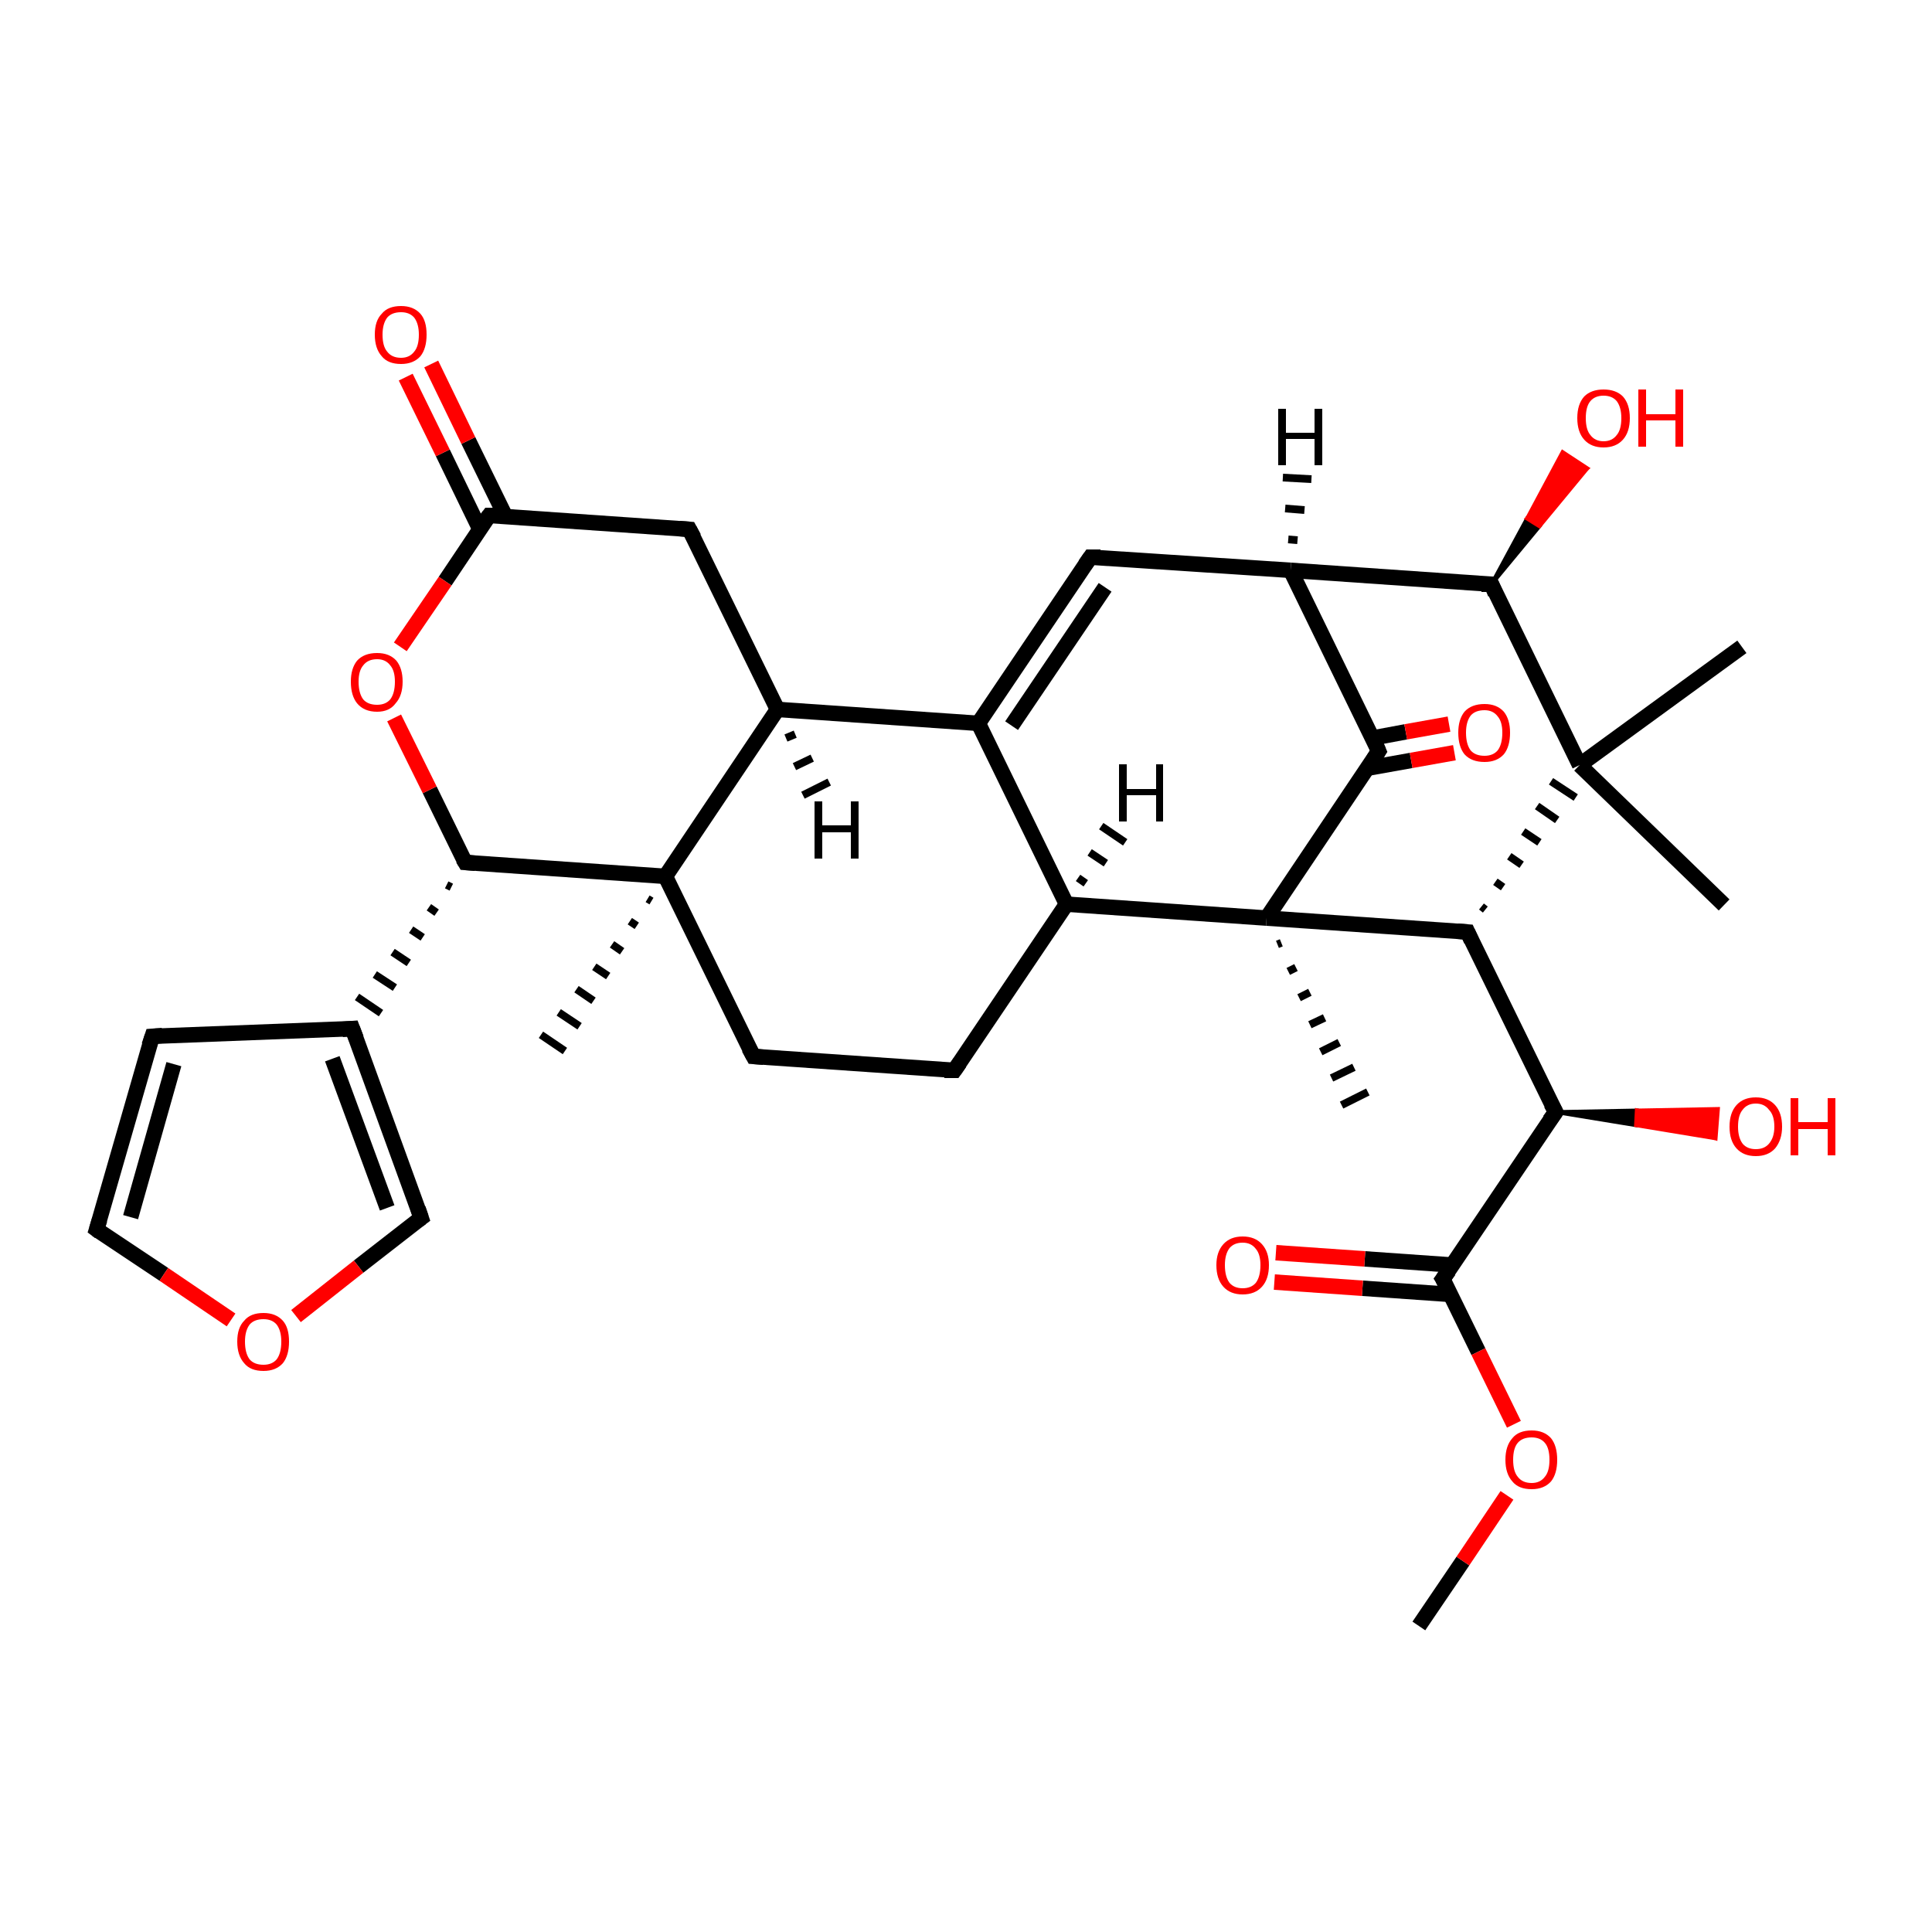 <?xml version='1.0' encoding='iso-8859-1'?>
<svg version='1.1' baseProfile='full'
              xmlns='http://www.w3.org/2000/svg'
                      xmlns:rdkit='http://www.rdkit.org/xml'
                      xmlns:xlink='http://www.w3.org/1999/xlink'
                  xml:space='preserve'
width='250px' height='250px' viewBox='0 0 250 250'>
<!-- END OF HEADER -->
<rect style='opacity:1.0;fill:#FFFFFF;stroke:none' width='250.0' height='250.0' x='0.0' y='0.0'> </rect>
<path class='bond-0 atom-0 atom-24' d='M 223.1,117.1 L 204.4,99.0' style='fill:none;fill-rule:evenodd;stroke:#000000;stroke-width:2.0px;stroke-linecap:butt;stroke-linejoin:miter;stroke-opacity:1' />
<path class='bond-1 atom-1 atom-24' d='M 225.4,83.7 L 204.4,99.0' style='fill:none;fill-rule:evenodd;stroke:#000000;stroke-width:2.0px;stroke-linecap:butt;stroke-linejoin:miter;stroke-opacity:1' />
<path class='bond-2 atom-25 atom-2' d='M 84.3,116.6 L 83.8,116.3' style='fill:none;fill-rule:evenodd;stroke:#000000;stroke-width:1.0px;stroke-linecap:butt;stroke-linejoin:miter;stroke-opacity:1' />
<path class='bond-2 atom-25 atom-2' d='M 82.4,119.8 L 81.5,119.2' style='fill:none;fill-rule:evenodd;stroke:#000000;stroke-width:1.0px;stroke-linecap:butt;stroke-linejoin:miter;stroke-opacity:1' />
<path class='bond-2 atom-25 atom-2' d='M 80.5,123.1 L 79.2,122.2' style='fill:none;fill-rule:evenodd;stroke:#000000;stroke-width:1.0px;stroke-linecap:butt;stroke-linejoin:miter;stroke-opacity:1' />
<path class='bond-2 atom-25 atom-2' d='M 78.7,126.3 L 76.9,125.1' style='fill:none;fill-rule:evenodd;stroke:#000000;stroke-width:1.0px;stroke-linecap:butt;stroke-linejoin:miter;stroke-opacity:1' />
<path class='bond-2 atom-25 atom-2' d='M 76.8,129.5 L 74.6,128.0' style='fill:none;fill-rule:evenodd;stroke:#000000;stroke-width:1.0px;stroke-linecap:butt;stroke-linejoin:miter;stroke-opacity:1' />
<path class='bond-2 atom-25 atom-2' d='M 75.0,132.8 L 72.3,131.0' style='fill:none;fill-rule:evenodd;stroke:#000000;stroke-width:1.0px;stroke-linecap:butt;stroke-linejoin:miter;stroke-opacity:1' />
<path class='bond-2 atom-25 atom-2' d='M 73.1,136.0 L 70.0,133.9' style='fill:none;fill-rule:evenodd;stroke:#000000;stroke-width:1.0px;stroke-linecap:butt;stroke-linejoin:miter;stroke-opacity:1' />
<path class='bond-3 atom-26 atom-3' d='M 165.8,122.0 L 165.3,122.2' style='fill:none;fill-rule:evenodd;stroke:#000000;stroke-width:1.0px;stroke-linecap:butt;stroke-linejoin:miter;stroke-opacity:1' />
<path class='bond-3 atom-26 atom-3' d='M 167.7,125.2 L 166.7,125.7' style='fill:none;fill-rule:evenodd;stroke:#000000;stroke-width:1.0px;stroke-linecap:butt;stroke-linejoin:miter;stroke-opacity:1' />
<path class='bond-3 atom-26 atom-3' d='M 169.5,128.4 L 168.1,129.1' style='fill:none;fill-rule:evenodd;stroke:#000000;stroke-width:1.0px;stroke-linecap:butt;stroke-linejoin:miter;stroke-opacity:1' />
<path class='bond-3 atom-26 atom-3' d='M 171.4,131.7 L 169.5,132.6' style='fill:none;fill-rule:evenodd;stroke:#000000;stroke-width:1.0px;stroke-linecap:butt;stroke-linejoin:miter;stroke-opacity:1' />
<path class='bond-3 atom-26 atom-3' d='M 173.3,134.9 L 170.9,136.1' style='fill:none;fill-rule:evenodd;stroke:#000000;stroke-width:1.0px;stroke-linecap:butt;stroke-linejoin:miter;stroke-opacity:1' />
<path class='bond-3 atom-26 atom-3' d='M 175.2,138.1 L 172.3,139.5' style='fill:none;fill-rule:evenodd;stroke:#000000;stroke-width:1.0px;stroke-linecap:butt;stroke-linejoin:miter;stroke-opacity:1' />
<path class='bond-3 atom-26 atom-3' d='M 177.0,141.3 L 173.6,143.0' style='fill:none;fill-rule:evenodd;stroke:#000000;stroke-width:1.0px;stroke-linecap:butt;stroke-linejoin:miter;stroke-opacity:1' />
<path class='bond-4 atom-4 atom-32' d='M 183.6,210.4 L 189.3,202.0' style='fill:none;fill-rule:evenodd;stroke:#000000;stroke-width:2.0px;stroke-linecap:butt;stroke-linejoin:miter;stroke-opacity:1' />
<path class='bond-4 atom-4 atom-32' d='M 189.3,202.0 L 195.0,193.5' style='fill:none;fill-rule:evenodd;stroke:#FF0000;stroke-width:2.0px;stroke-linecap:butt;stroke-linejoin:miter;stroke-opacity:1' />
<path class='bond-5 atom-5 atom-7' d='M 123.5,138.5 L 97.5,136.7' style='fill:none;fill-rule:evenodd;stroke:#000000;stroke-width:2.0px;stroke-linecap:butt;stroke-linejoin:miter;stroke-opacity:1' />
<path class='bond-6 atom-5 atom-15' d='M 123.5,138.5 L 138.0,117.0' style='fill:none;fill-rule:evenodd;stroke:#000000;stroke-width:2.0px;stroke-linecap:butt;stroke-linejoin:miter;stroke-opacity:1' />
<path class='bond-7 atom-6 atom-8' d='M 19.7,134.1 L 12.5,159.1' style='fill:none;fill-rule:evenodd;stroke:#000000;stroke-width:2.0px;stroke-linecap:butt;stroke-linejoin:miter;stroke-opacity:1' />
<path class='bond-7 atom-6 atom-8' d='M 22.5,137.7 L 16.9,157.5' style='fill:none;fill-rule:evenodd;stroke:#000000;stroke-width:2.0px;stroke-linecap:butt;stroke-linejoin:miter;stroke-opacity:1' />
<path class='bond-8 atom-6 atom-12' d='M 19.7,134.1 L 45.6,133.1' style='fill:none;fill-rule:evenodd;stroke:#000000;stroke-width:2.0px;stroke-linecap:butt;stroke-linejoin:miter;stroke-opacity:1' />
<path class='bond-9 atom-7 atom-25' d='M 97.5,136.7 L 86.1,113.4' style='fill:none;fill-rule:evenodd;stroke:#000000;stroke-width:2.0px;stroke-linecap:butt;stroke-linejoin:miter;stroke-opacity:1' />
<path class='bond-10 atom-8 atom-33' d='M 12.5,159.1 L 21.2,164.9' style='fill:none;fill-rule:evenodd;stroke:#000000;stroke-width:2.0px;stroke-linecap:butt;stroke-linejoin:miter;stroke-opacity:1' />
<path class='bond-10 atom-8 atom-33' d='M 21.2,164.9 L 29.9,170.8' style='fill:none;fill-rule:evenodd;stroke:#FF0000;stroke-width:2.0px;stroke-linecap:butt;stroke-linejoin:miter;stroke-opacity:1' />
<path class='bond-11 atom-9 atom-13' d='M 141.1,72.1 L 126.6,93.6' style='fill:none;fill-rule:evenodd;stroke:#000000;stroke-width:2.0px;stroke-linecap:butt;stroke-linejoin:miter;stroke-opacity:1' />
<path class='bond-11 atom-9 atom-13' d='M 143.0,76.0 L 130.9,93.9' style='fill:none;fill-rule:evenodd;stroke:#000000;stroke-width:2.0px;stroke-linecap:butt;stroke-linejoin:miter;stroke-opacity:1' />
<path class='bond-12 atom-9 atom-14' d='M 141.1,72.1 L 167.0,73.8' style='fill:none;fill-rule:evenodd;stroke:#000000;stroke-width:2.0px;stroke-linecap:butt;stroke-linejoin:miter;stroke-opacity:1' />
<path class='bond-13 atom-10 atom-16' d='M 89.2,68.5 L 100.6,91.8' style='fill:none;fill-rule:evenodd;stroke:#000000;stroke-width:2.0px;stroke-linecap:butt;stroke-linejoin:miter;stroke-opacity:1' />
<path class='bond-14 atom-10 atom-17' d='M 89.2,68.5 L 63.3,66.7' style='fill:none;fill-rule:evenodd;stroke:#000000;stroke-width:2.0px;stroke-linecap:butt;stroke-linejoin:miter;stroke-opacity:1' />
<path class='bond-15 atom-11 atom-12' d='M 54.5,157.6 L 45.6,133.1' style='fill:none;fill-rule:evenodd;stroke:#000000;stroke-width:2.0px;stroke-linecap:butt;stroke-linejoin:miter;stroke-opacity:1' />
<path class='bond-15 atom-11 atom-12' d='M 50.1,156.3 L 43.0,137.0' style='fill:none;fill-rule:evenodd;stroke:#000000;stroke-width:2.0px;stroke-linecap:butt;stroke-linejoin:miter;stroke-opacity:1' />
<path class='bond-16 atom-11 atom-33' d='M 54.5,157.6 L 46.4,163.9' style='fill:none;fill-rule:evenodd;stroke:#000000;stroke-width:2.0px;stroke-linecap:butt;stroke-linejoin:miter;stroke-opacity:1' />
<path class='bond-16 atom-11 atom-33' d='M 46.4,163.9 L 38.3,170.3' style='fill:none;fill-rule:evenodd;stroke:#FF0000;stroke-width:2.0px;stroke-linecap:butt;stroke-linejoin:miter;stroke-opacity:1' />
<path class='bond-17 atom-22 atom-12' d='M 57.8,114.5 L 58.4,114.8' style='fill:none;fill-rule:evenodd;stroke:#000000;stroke-width:1.0px;stroke-linecap:butt;stroke-linejoin:miter;stroke-opacity:1' />
<path class='bond-17 atom-22 atom-12' d='M 55.5,117.4 L 56.5,118.1' style='fill:none;fill-rule:evenodd;stroke:#000000;stroke-width:1.0px;stroke-linecap:butt;stroke-linejoin:miter;stroke-opacity:1' />
<path class='bond-17 atom-22 atom-12' d='M 53.2,120.3 L 54.7,121.3' style='fill:none;fill-rule:evenodd;stroke:#000000;stroke-width:1.0px;stroke-linecap:butt;stroke-linejoin:miter;stroke-opacity:1' />
<path class='bond-17 atom-22 atom-12' d='M 50.8,123.2 L 52.9,124.6' style='fill:none;fill-rule:evenodd;stroke:#000000;stroke-width:1.0px;stroke-linecap:butt;stroke-linejoin:miter;stroke-opacity:1' />
<path class='bond-17 atom-22 atom-12' d='M 48.5,126.1 L 51.1,127.8' style='fill:none;fill-rule:evenodd;stroke:#000000;stroke-width:1.0px;stroke-linecap:butt;stroke-linejoin:miter;stroke-opacity:1' />
<path class='bond-17 atom-22 atom-12' d='M 46.2,129.0 L 49.3,131.1' style='fill:none;fill-rule:evenodd;stroke:#000000;stroke-width:1.0px;stroke-linecap:butt;stroke-linejoin:miter;stroke-opacity:1' />
<path class='bond-18 atom-13 atom-15' d='M 126.6,93.6 L 138.0,117.0' style='fill:none;fill-rule:evenodd;stroke:#000000;stroke-width:2.0px;stroke-linecap:butt;stroke-linejoin:miter;stroke-opacity:1' />
<path class='bond-19 atom-13 atom-16' d='M 126.6,93.6 L 100.6,91.8' style='fill:none;fill-rule:evenodd;stroke:#000000;stroke-width:2.0px;stroke-linecap:butt;stroke-linejoin:miter;stroke-opacity:1' />
<path class='bond-20 atom-14 atom-20' d='M 167.0,73.8 L 193.0,75.6' style='fill:none;fill-rule:evenodd;stroke:#000000;stroke-width:2.0px;stroke-linecap:butt;stroke-linejoin:miter;stroke-opacity:1' />
<path class='bond-21 atom-14 atom-21' d='M 167.0,73.8 L 178.4,97.2' style='fill:none;fill-rule:evenodd;stroke:#000000;stroke-width:2.0px;stroke-linecap:butt;stroke-linejoin:miter;stroke-opacity:1' />
<path class='bond-22 atom-15 atom-26' d='M 138.0,117.0 L 163.9,118.8' style='fill:none;fill-rule:evenodd;stroke:#000000;stroke-width:2.0px;stroke-linecap:butt;stroke-linejoin:miter;stroke-opacity:1' />
<path class='bond-23 atom-16 atom-25' d='M 100.6,91.8 L 86.1,113.4' style='fill:none;fill-rule:evenodd;stroke:#000000;stroke-width:2.0px;stroke-linecap:butt;stroke-linejoin:miter;stroke-opacity:1' />
<path class='bond-24 atom-17 atom-27' d='M 65.4,66.8 L 60.6,57.0' style='fill:none;fill-rule:evenodd;stroke:#000000;stroke-width:2.0px;stroke-linecap:butt;stroke-linejoin:miter;stroke-opacity:1' />
<path class='bond-24 atom-17 atom-27' d='M 60.6,57.0 L 55.8,47.1' style='fill:none;fill-rule:evenodd;stroke:#FF0000;stroke-width:2.0px;stroke-linecap:butt;stroke-linejoin:miter;stroke-opacity:1' />
<path class='bond-24 atom-17 atom-27' d='M 62.1,68.5 L 57.3,58.6' style='fill:none;fill-rule:evenodd;stroke:#000000;stroke-width:2.0px;stroke-linecap:butt;stroke-linejoin:miter;stroke-opacity:1' />
<path class='bond-24 atom-17 atom-27' d='M 57.3,58.6 L 52.5,48.8' style='fill:none;fill-rule:evenodd;stroke:#FF0000;stroke-width:2.0px;stroke-linecap:butt;stroke-linejoin:miter;stroke-opacity:1' />
<path class='bond-25 atom-17 atom-34' d='M 63.3,66.7 L 57.6,75.2' style='fill:none;fill-rule:evenodd;stroke:#000000;stroke-width:2.0px;stroke-linecap:butt;stroke-linejoin:miter;stroke-opacity:1' />
<path class='bond-25 atom-17 atom-34' d='M 57.6,75.2 L 51.8,83.7' style='fill:none;fill-rule:evenodd;stroke:#FF0000;stroke-width:2.0px;stroke-linecap:butt;stroke-linejoin:miter;stroke-opacity:1' />
<path class='bond-26 atom-18 atom-19' d='M 201.3,143.9 L 189.9,120.6' style='fill:none;fill-rule:evenodd;stroke:#000000;stroke-width:2.0px;stroke-linecap:butt;stroke-linejoin:miter;stroke-opacity:1' />
<path class='bond-27 atom-18 atom-23' d='M 201.3,143.9 L 186.7,165.5' style='fill:none;fill-rule:evenodd;stroke:#000000;stroke-width:2.0px;stroke-linecap:butt;stroke-linejoin:miter;stroke-opacity:1' />
<path class='bond-28 atom-18 atom-28' d='M 201.3,143.9 L 211.8,143.7 L 211.7,145.6 Z' style='fill:#000000;fill-rule:evenodd;fill-opacity:1;stroke:#000000;stroke-width:0.5px;stroke-linecap:butt;stroke-linejoin:miter;stroke-opacity:1;' />
<path class='bond-28 atom-18 atom-28' d='M 211.8,143.7 L 222.0,147.3 L 222.3,143.5 Z' style='fill:#FF0000;fill-rule:evenodd;fill-opacity:1;stroke:#FF0000;stroke-width:0.5px;stroke-linecap:butt;stroke-linejoin:miter;stroke-opacity:1;' />
<path class='bond-28 atom-18 atom-28' d='M 211.8,143.7 L 211.7,145.6 L 222.0,147.3 Z' style='fill:#FF0000;fill-rule:evenodd;fill-opacity:1;stroke:#FF0000;stroke-width:0.5px;stroke-linecap:butt;stroke-linejoin:miter;stroke-opacity:1;' />
<path class='bond-29 atom-19 atom-24' d='M 192.2,117.7 L 191.7,117.3' style='fill:none;fill-rule:evenodd;stroke:#000000;stroke-width:1.0px;stroke-linecap:butt;stroke-linejoin:miter;stroke-opacity:1' />
<path class='bond-29 atom-19 atom-24' d='M 194.5,114.8 L 193.5,114.1' style='fill:none;fill-rule:evenodd;stroke:#000000;stroke-width:1.0px;stroke-linecap:butt;stroke-linejoin:miter;stroke-opacity:1' />
<path class='bond-29 atom-19 atom-24' d='M 196.9,111.9 L 195.3,110.8' style='fill:none;fill-rule:evenodd;stroke:#000000;stroke-width:1.0px;stroke-linecap:butt;stroke-linejoin:miter;stroke-opacity:1' />
<path class='bond-29 atom-19 atom-24' d='M 199.2,109.0 L 197.1,107.6' style='fill:none;fill-rule:evenodd;stroke:#000000;stroke-width:1.0px;stroke-linecap:butt;stroke-linejoin:miter;stroke-opacity:1' />
<path class='bond-29 atom-19 atom-24' d='M 201.5,106.1 L 198.9,104.3' style='fill:none;fill-rule:evenodd;stroke:#000000;stroke-width:1.0px;stroke-linecap:butt;stroke-linejoin:miter;stroke-opacity:1' />
<path class='bond-29 atom-19 atom-24' d='M 203.9,103.2 L 200.7,101.1' style='fill:none;fill-rule:evenodd;stroke:#000000;stroke-width:1.0px;stroke-linecap:butt;stroke-linejoin:miter;stroke-opacity:1' />
<path class='bond-30 atom-19 atom-26' d='M 189.9,120.6 L 163.9,118.8' style='fill:none;fill-rule:evenodd;stroke:#000000;stroke-width:2.0px;stroke-linecap:butt;stroke-linejoin:miter;stroke-opacity:1' />
<path class='bond-31 atom-20 atom-24' d='M 193.0,75.6 L 204.4,99.0' style='fill:none;fill-rule:evenodd;stroke:#000000;stroke-width:2.0px;stroke-linecap:butt;stroke-linejoin:miter;stroke-opacity:1' />
<path class='bond-32 atom-20 atom-29' d='M 193.0,75.6 L 197.6,67.1 L 199.2,68.1 Z' style='fill:#000000;fill-rule:evenodd;fill-opacity:1;stroke:#000000;stroke-width:0.5px;stroke-linecap:butt;stroke-linejoin:miter;stroke-opacity:1;' />
<path class='bond-32 atom-20 atom-29' d='M 197.6,67.1 L 205.4,60.6 L 202.2,58.5 Z' style='fill:#FF0000;fill-rule:evenodd;fill-opacity:1;stroke:#FF0000;stroke-width:0.5px;stroke-linecap:butt;stroke-linejoin:miter;stroke-opacity:1;' />
<path class='bond-32 atom-20 atom-29' d='M 197.6,67.1 L 199.2,68.1 L 205.4,60.6 Z' style='fill:#FF0000;fill-rule:evenodd;fill-opacity:1;stroke:#FF0000;stroke-width:0.5px;stroke-linecap:butt;stroke-linejoin:miter;stroke-opacity:1;' />
<path class='bond-33 atom-21 atom-26' d='M 178.4,97.2 L 163.9,118.8' style='fill:none;fill-rule:evenodd;stroke:#000000;stroke-width:2.0px;stroke-linecap:butt;stroke-linejoin:miter;stroke-opacity:1' />
<path class='bond-34 atom-21 atom-30' d='M 177.0,99.4 L 182.6,98.4' style='fill:none;fill-rule:evenodd;stroke:#000000;stroke-width:2.0px;stroke-linecap:butt;stroke-linejoin:miter;stroke-opacity:1' />
<path class='bond-34 atom-21 atom-30' d='M 182.6,98.4 L 188.2,97.4' style='fill:none;fill-rule:evenodd;stroke:#FF0000;stroke-width:2.0px;stroke-linecap:butt;stroke-linejoin:miter;stroke-opacity:1' />
<path class='bond-34 atom-21 atom-30' d='M 177.6,95.5 L 181.9,94.7' style='fill:none;fill-rule:evenodd;stroke:#000000;stroke-width:2.0px;stroke-linecap:butt;stroke-linejoin:miter;stroke-opacity:1' />
<path class='bond-34 atom-21 atom-30' d='M 181.9,94.7 L 187.5,93.7' style='fill:none;fill-rule:evenodd;stroke:#FF0000;stroke-width:2.0px;stroke-linecap:butt;stroke-linejoin:miter;stroke-opacity:1' />
<path class='bond-35 atom-22 atom-25' d='M 60.2,111.6 L 86.1,113.4' style='fill:none;fill-rule:evenodd;stroke:#000000;stroke-width:2.0px;stroke-linecap:butt;stroke-linejoin:miter;stroke-opacity:1' />
<path class='bond-36 atom-22 atom-34' d='M 60.2,111.6 L 55.6,102.2' style='fill:none;fill-rule:evenodd;stroke:#000000;stroke-width:2.0px;stroke-linecap:butt;stroke-linejoin:miter;stroke-opacity:1' />
<path class='bond-36 atom-22 atom-34' d='M 55.6,102.2 L 51.0,92.9' style='fill:none;fill-rule:evenodd;stroke:#FF0000;stroke-width:2.0px;stroke-linecap:butt;stroke-linejoin:miter;stroke-opacity:1' />
<path class='bond-37 atom-23 atom-31' d='M 188.0,163.7 L 176.6,162.9' style='fill:none;fill-rule:evenodd;stroke:#000000;stroke-width:2.0px;stroke-linecap:butt;stroke-linejoin:miter;stroke-opacity:1' />
<path class='bond-37 atom-23 atom-31' d='M 176.6,162.9 L 165.1,162.1' style='fill:none;fill-rule:evenodd;stroke:#FF0000;stroke-width:2.0px;stroke-linecap:butt;stroke-linejoin:miter;stroke-opacity:1' />
<path class='bond-37 atom-23 atom-31' d='M 187.7,167.5 L 176.3,166.7' style='fill:none;fill-rule:evenodd;stroke:#000000;stroke-width:2.0px;stroke-linecap:butt;stroke-linejoin:miter;stroke-opacity:1' />
<path class='bond-37 atom-23 atom-31' d='M 176.3,166.7 L 164.9,165.9' style='fill:none;fill-rule:evenodd;stroke:#FF0000;stroke-width:2.0px;stroke-linecap:butt;stroke-linejoin:miter;stroke-opacity:1' />
<path class='bond-38 atom-23 atom-32' d='M 186.7,165.5 L 191.3,174.9' style='fill:none;fill-rule:evenodd;stroke:#000000;stroke-width:2.0px;stroke-linecap:butt;stroke-linejoin:miter;stroke-opacity:1' />
<path class='bond-38 atom-23 atom-32' d='M 191.3,174.9 L 195.9,184.3' style='fill:none;fill-rule:evenodd;stroke:#FF0000;stroke-width:2.0px;stroke-linecap:butt;stroke-linejoin:miter;stroke-opacity:1' />
<path class='bond-39 atom-14 atom-35' d='M 166.7,69.8 L 167.9,69.9' style='fill:none;fill-rule:evenodd;stroke:#000000;stroke-width:1.0px;stroke-linecap:butt;stroke-linejoin:miter;stroke-opacity:1' />
<path class='bond-39 atom-14 atom-35' d='M 166.3,65.8 L 168.8,66.0' style='fill:none;fill-rule:evenodd;stroke:#000000;stroke-width:1.0px;stroke-linecap:butt;stroke-linejoin:miter;stroke-opacity:1' />
<path class='bond-39 atom-14 atom-35' d='M 166.0,61.8 L 169.7,62.0' style='fill:none;fill-rule:evenodd;stroke:#000000;stroke-width:1.0px;stroke-linecap:butt;stroke-linejoin:miter;stroke-opacity:1' />
<path class='bond-40 atom-15 atom-36' d='M 139.5,113.6 L 140.5,114.3' style='fill:none;fill-rule:evenodd;stroke:#000000;stroke-width:1.0px;stroke-linecap:butt;stroke-linejoin:miter;stroke-opacity:1' />
<path class='bond-40 atom-15 atom-36' d='M 141.0,110.3 L 143.1,111.7' style='fill:none;fill-rule:evenodd;stroke:#000000;stroke-width:1.0px;stroke-linecap:butt;stroke-linejoin:miter;stroke-opacity:1' />
<path class='bond-40 atom-15 atom-36' d='M 142.5,106.9 L 145.6,109.0' style='fill:none;fill-rule:evenodd;stroke:#000000;stroke-width:1.0px;stroke-linecap:butt;stroke-linejoin:miter;stroke-opacity:1' />
<path class='bond-41 atom-16 atom-37' d='M 102.9,95.0 L 101.7,95.5' style='fill:none;fill-rule:evenodd;stroke:#000000;stroke-width:1.0px;stroke-linecap:butt;stroke-linejoin:miter;stroke-opacity:1' />
<path class='bond-41 atom-16 atom-37' d='M 105.1,98.1 L 102.8,99.2' style='fill:none;fill-rule:evenodd;stroke:#000000;stroke-width:1.0px;stroke-linecap:butt;stroke-linejoin:miter;stroke-opacity:1' />
<path class='bond-41 atom-16 atom-37' d='M 107.3,101.2 L 103.9,102.9' style='fill:none;fill-rule:evenodd;stroke:#000000;stroke-width:1.0px;stroke-linecap:butt;stroke-linejoin:miter;stroke-opacity:1' />
<path d='M 122.2,138.5 L 123.5,138.5 L 124.2,137.5' style='fill:none;stroke:#000000;stroke-width:2.0px;stroke-linecap:butt;stroke-linejoin:miter;stroke-opacity:1;' />
<path d='M 19.3,135.3 L 19.7,134.1 L 21.0,134.0' style='fill:none;stroke:#000000;stroke-width:2.0px;stroke-linecap:butt;stroke-linejoin:miter;stroke-opacity:1;' />
<path d='M 98.8,136.8 L 97.5,136.7 L 96.9,135.6' style='fill:none;stroke:#000000;stroke-width:2.0px;stroke-linecap:butt;stroke-linejoin:miter;stroke-opacity:1;' />
<path d='M 12.9,157.8 L 12.5,159.1 L 12.9,159.4' style='fill:none;stroke:#000000;stroke-width:2.0px;stroke-linecap:butt;stroke-linejoin:miter;stroke-opacity:1;' />
<path d='M 140.4,73.1 L 141.1,72.1 L 142.4,72.1' style='fill:none;stroke:#000000;stroke-width:2.0px;stroke-linecap:butt;stroke-linejoin:miter;stroke-opacity:1;' />
<path d='M 89.8,69.6 L 89.2,68.5 L 87.9,68.4' style='fill:none;stroke:#000000;stroke-width:2.0px;stroke-linecap:butt;stroke-linejoin:miter;stroke-opacity:1;' />
<path d='M 54.1,156.4 L 54.5,157.6 L 54.1,157.9' style='fill:none;stroke:#000000;stroke-width:2.0px;stroke-linecap:butt;stroke-linejoin:miter;stroke-opacity:1;' />
<path d='M 44.3,133.2 L 45.6,133.1 L 46.1,134.4' style='fill:none;stroke:#000000;stroke-width:2.0px;stroke-linecap:butt;stroke-linejoin:miter;stroke-opacity:1;' />
<path d='M 64.6,66.7 L 63.3,66.7 L 63.0,67.1' style='fill:none;stroke:#000000;stroke-width:2.0px;stroke-linecap:butt;stroke-linejoin:miter;stroke-opacity:1;' />
<path d='M 200.7,142.8 L 201.3,143.9 L 200.5,145.0' style='fill:none;stroke:#000000;stroke-width:2.0px;stroke-linecap:butt;stroke-linejoin:miter;stroke-opacity:1;' />
<path d='M 190.4,121.7 L 189.9,120.6 L 188.6,120.5' style='fill:none;stroke:#000000;stroke-width:2.0px;stroke-linecap:butt;stroke-linejoin:miter;stroke-opacity:1;' />
<path d='M 191.7,75.6 L 193.0,75.6 L 193.5,76.8' style='fill:none;stroke:#000000;stroke-width:2.0px;stroke-linecap:butt;stroke-linejoin:miter;stroke-opacity:1;' />
<path d='M 177.9,96.0 L 178.4,97.2 L 177.7,98.3' style='fill:none;stroke:#000000;stroke-width:2.0px;stroke-linecap:butt;stroke-linejoin:miter;stroke-opacity:1;' />
<path d='M 61.5,111.7 L 60.2,111.6 L 59.9,111.1' style='fill:none;stroke:#000000;stroke-width:2.0px;stroke-linecap:butt;stroke-linejoin:miter;stroke-opacity:1;' />
<path d='M 187.5,164.4 L 186.7,165.5 L 187.0,166.0' style='fill:none;stroke:#000000;stroke-width:2.0px;stroke-linecap:butt;stroke-linejoin:miter;stroke-opacity:1;' />
<path class='atom-27' d='M 48.5 43.3
Q 48.5 41.5, 49.4 40.6
Q 50.2 39.6, 51.9 39.6
Q 53.5 39.6, 54.4 40.6
Q 55.2 41.5, 55.2 43.3
Q 55.2 45.1, 54.4 46.1
Q 53.5 47.1, 51.9 47.1
Q 50.2 47.1, 49.4 46.1
Q 48.5 45.1, 48.5 43.3
M 51.9 46.3
Q 53.0 46.3, 53.6 45.5
Q 54.2 44.8, 54.2 43.3
Q 54.2 41.9, 53.6 41.1
Q 53.0 40.4, 51.9 40.4
Q 50.7 40.4, 50.1 41.1
Q 49.5 41.9, 49.5 43.3
Q 49.5 44.8, 50.1 45.5
Q 50.7 46.3, 51.9 46.3
' fill='#FF0000'/>
<path class='atom-28' d='M 223.8 145.8
Q 223.8 144.0, 224.7 143.0
Q 225.6 142.0, 227.2 142.0
Q 228.8 142.0, 229.7 143.0
Q 230.6 144.0, 230.6 145.8
Q 230.6 147.5, 229.7 148.6
Q 228.8 149.6, 227.2 149.6
Q 225.6 149.6, 224.7 148.6
Q 223.8 147.6, 223.8 145.8
M 227.2 148.7
Q 228.3 148.7, 228.9 148.0
Q 229.6 147.2, 229.6 145.8
Q 229.6 144.3, 228.9 143.6
Q 228.3 142.8, 227.2 142.8
Q 226.1 142.8, 225.5 143.6
Q 224.9 144.3, 224.9 145.8
Q 224.9 147.2, 225.5 148.0
Q 226.1 148.7, 227.2 148.7
' fill='#FF0000'/>
<path class='atom-28' d='M 231.7 142.1
L 232.7 142.1
L 232.7 145.2
L 236.5 145.2
L 236.5 142.1
L 237.5 142.1
L 237.5 149.5
L 236.5 149.5
L 236.5 146.1
L 232.7 146.1
L 232.7 149.5
L 231.7 149.5
L 231.7 142.1
' fill='#FF0000'/>
<path class='atom-29' d='M 204.1 54.1
Q 204.1 52.3, 205.0 51.3
Q 205.9 50.4, 207.5 50.4
Q 209.1 50.4, 210.0 51.3
Q 210.9 52.3, 210.9 54.1
Q 210.9 55.9, 210.0 56.9
Q 209.1 57.9, 207.5 57.9
Q 205.9 57.9, 205.0 56.9
Q 204.1 55.9, 204.1 54.1
M 207.5 57.1
Q 208.6 57.1, 209.2 56.3
Q 209.8 55.6, 209.8 54.1
Q 209.8 52.7, 209.2 51.9
Q 208.6 51.2, 207.5 51.2
Q 206.4 51.2, 205.8 51.9
Q 205.2 52.6, 205.2 54.1
Q 205.2 55.6, 205.8 56.3
Q 206.4 57.1, 207.5 57.1
' fill='#FF0000'/>
<path class='atom-29' d='M 212.0 50.4
L 213.0 50.4
L 213.0 53.6
L 216.8 53.6
L 216.8 50.4
L 217.8 50.4
L 217.8 57.8
L 216.8 57.8
L 216.8 54.4
L 213.0 54.4
L 213.0 57.8
L 212.0 57.8
L 212.0 50.4
' fill='#FF0000'/>
<path class='atom-30' d='M 188.7 94.8
Q 188.7 93.1, 189.5 92.1
Q 190.4 91.1, 192.1 91.1
Q 193.7 91.1, 194.6 92.1
Q 195.4 93.1, 195.4 94.8
Q 195.4 96.6, 194.6 97.6
Q 193.7 98.6, 192.1 98.6
Q 190.4 98.6, 189.5 97.6
Q 188.7 96.6, 188.7 94.8
M 192.1 97.8
Q 193.2 97.8, 193.8 97.1
Q 194.4 96.3, 194.4 94.8
Q 194.4 93.4, 193.8 92.7
Q 193.2 91.9, 192.1 91.9
Q 190.9 91.9, 190.3 92.6
Q 189.7 93.4, 189.7 94.8
Q 189.7 96.3, 190.3 97.1
Q 190.9 97.8, 192.1 97.8
' fill='#FF0000'/>
<path class='atom-31' d='M 157.4 163.7
Q 157.4 162.0, 158.3 161.0
Q 159.2 160.0, 160.8 160.0
Q 162.4 160.0, 163.3 161.0
Q 164.2 162.0, 164.2 163.7
Q 164.2 165.5, 163.3 166.5
Q 162.4 167.5, 160.8 167.5
Q 159.2 167.5, 158.3 166.5
Q 157.4 165.5, 157.4 163.7
M 160.8 166.7
Q 161.9 166.7, 162.5 166.0
Q 163.1 165.2, 163.1 163.7
Q 163.1 162.3, 162.5 161.6
Q 161.9 160.8, 160.8 160.8
Q 159.7 160.8, 159.1 161.5
Q 158.5 162.3, 158.5 163.7
Q 158.5 165.2, 159.1 166.0
Q 159.7 166.7, 160.8 166.7
' fill='#FF0000'/>
<path class='atom-32' d='M 194.8 188.9
Q 194.8 187.1, 195.7 186.1
Q 196.5 185.1, 198.2 185.1
Q 199.8 185.1, 200.7 186.1
Q 201.5 187.1, 201.5 188.9
Q 201.5 190.7, 200.7 191.7
Q 199.8 192.7, 198.2 192.7
Q 196.5 192.7, 195.7 191.7
Q 194.8 190.7, 194.8 188.9
M 198.2 191.9
Q 199.3 191.9, 199.9 191.1
Q 200.5 190.4, 200.5 188.9
Q 200.5 187.4, 199.9 186.7
Q 199.3 186.0, 198.2 186.0
Q 197.0 186.0, 196.4 186.7
Q 195.8 187.4, 195.8 188.9
Q 195.8 190.4, 196.4 191.1
Q 197.0 191.9, 198.2 191.9
' fill='#FF0000'/>
<path class='atom-33' d='M 30.7 173.6
Q 30.7 171.8, 31.6 170.9
Q 32.4 169.9, 34.1 169.9
Q 35.7 169.9, 36.6 170.9
Q 37.4 171.8, 37.4 173.6
Q 37.4 175.4, 36.6 176.4
Q 35.7 177.4, 34.1 177.4
Q 32.4 177.4, 31.6 176.4
Q 30.7 175.4, 30.7 173.6
M 34.1 176.6
Q 35.2 176.6, 35.8 175.9
Q 36.4 175.1, 36.4 173.6
Q 36.4 172.2, 35.8 171.4
Q 35.2 170.7, 34.1 170.7
Q 32.9 170.7, 32.3 171.4
Q 31.7 172.2, 31.7 173.6
Q 31.7 175.1, 32.3 175.9
Q 32.9 176.6, 34.1 176.6
' fill='#FF0000'/>
<path class='atom-34' d='M 45.4 88.2
Q 45.4 86.5, 46.2 85.5
Q 47.1 84.5, 48.8 84.5
Q 50.4 84.5, 51.3 85.5
Q 52.1 86.5, 52.1 88.2
Q 52.1 90.0, 51.2 91.0
Q 50.4 92.1, 48.8 92.1
Q 47.1 92.1, 46.2 91.0
Q 45.4 90.0, 45.4 88.2
M 48.8 91.2
Q 49.9 91.2, 50.5 90.5
Q 51.1 89.7, 51.1 88.2
Q 51.1 86.8, 50.5 86.1
Q 49.9 85.3, 48.8 85.3
Q 47.6 85.3, 47.0 86.1
Q 46.4 86.8, 46.4 88.2
Q 46.4 89.7, 47.0 90.5
Q 47.6 91.2, 48.8 91.2
' fill='#FF0000'/>
<path class='atom-35' d='M 165.4 52.9
L 166.4 52.9
L 166.4 56.0
L 170.1 56.0
L 170.1 52.9
L 171.1 52.9
L 171.1 60.2
L 170.1 60.2
L 170.1 56.8
L 166.4 56.8
L 166.4 60.2
L 165.4 60.2
L 165.4 52.9
' fill='#000000'/>
<path class='atom-36' d='M 144.8 98.9
L 145.8 98.9
L 145.8 102.1
L 149.6 102.1
L 149.6 98.9
L 150.5 98.9
L 150.5 106.3
L 149.6 106.3
L 149.6 102.9
L 145.8 102.9
L 145.8 106.3
L 144.8 106.3
L 144.8 98.9
' fill='#000000'/>
<path class='atom-37' d='M 105.4 103.7
L 106.4 103.7
L 106.4 106.8
L 110.1 106.8
L 110.1 103.7
L 111.1 103.7
L 111.1 111.1
L 110.1 111.1
L 110.1 107.7
L 106.4 107.7
L 106.4 111.1
L 105.4 111.1
L 105.4 103.7
' fill='#000000'/>
</svg>
